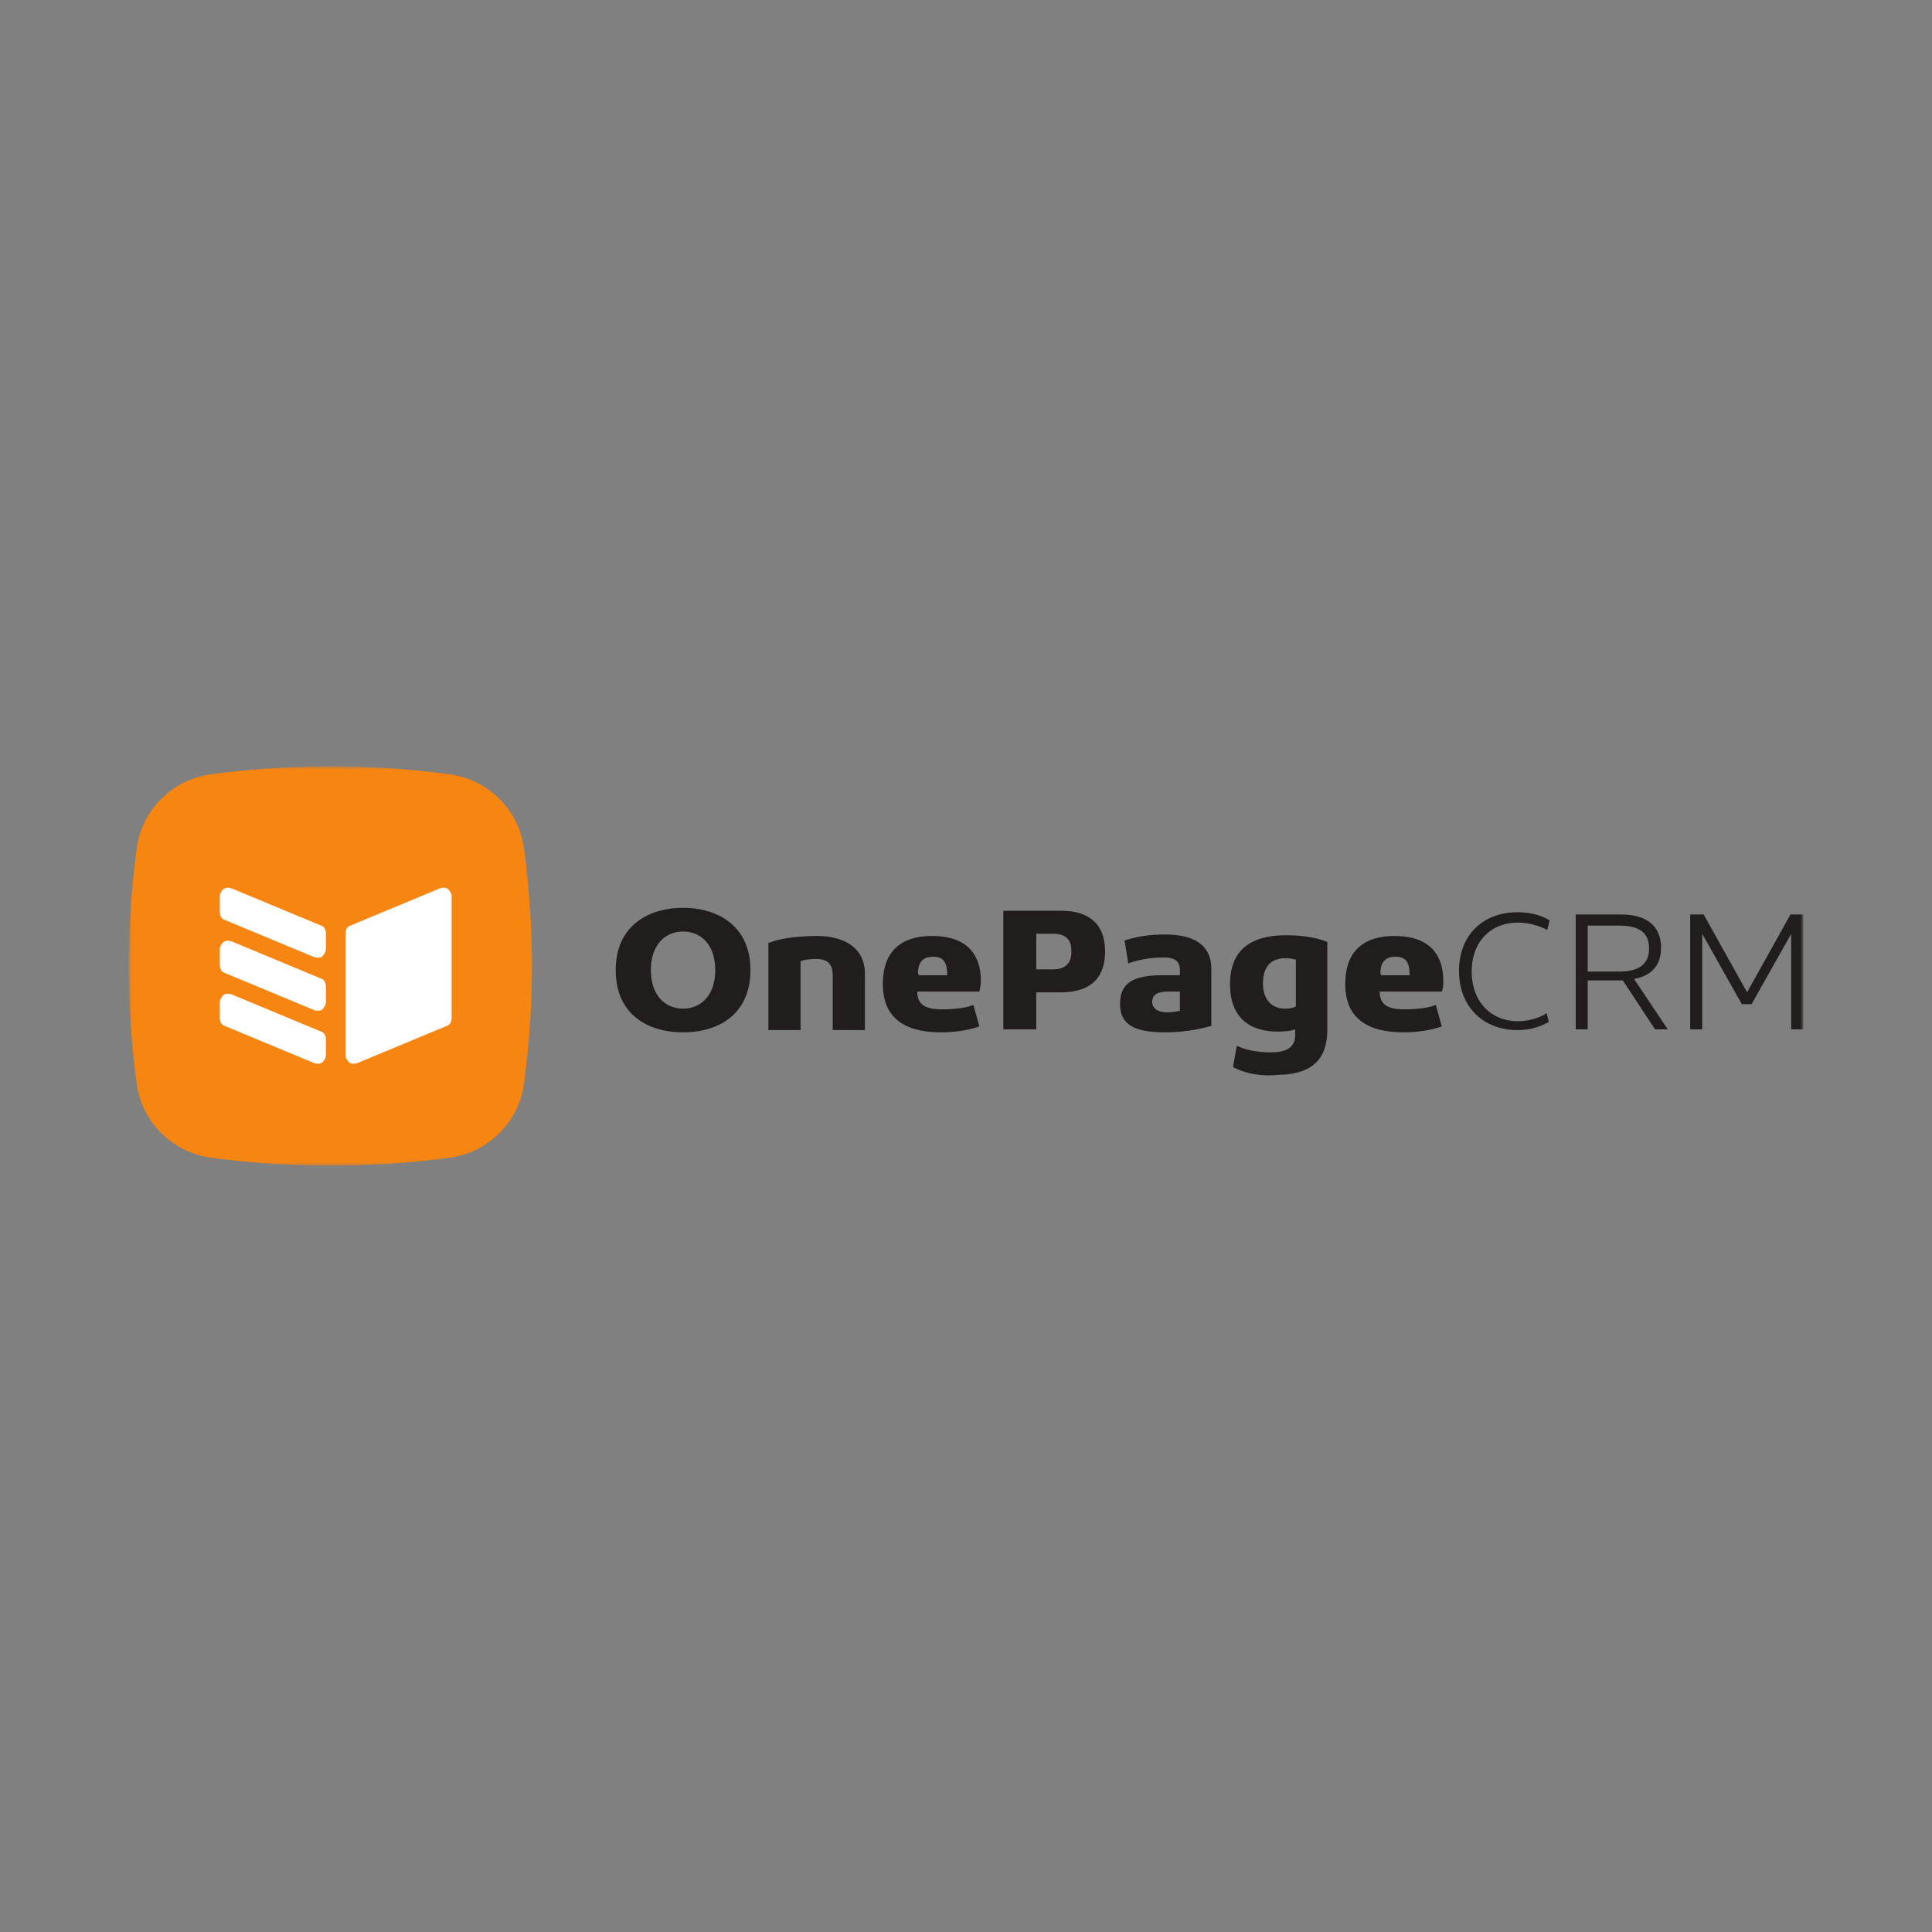 <svg xmlns="http://www.w3.org/2000/svg" width="300" height="300" fill="none"><rect width="100%" height="100%" fill="#808080" stroke="none"/><mask id="mask0_2_1341" width="260" height="62" x="20" y="119" maskUnits="userSpaceOnUse" style="mask-type:luminance"><path fill="#fff" d="M20 119h260v62H20v-62Z"/></mask><g mask="url(#mask0_2_1341)"><path fill="#F68512" d="M81.35 168.38c-.83 5.899-5.54 10.562-11.495 11.386a140.176 140.176 0 0 1-37.114 0c-5.955-.824-10.664-5.487-11.495-11.386a136.132 136.132 0 0 1 0-36.76c.831-5.898 5.54-10.56 11.495-11.384a140.092 140.092 0 0 1 37.114 0c5.955.823 10.664 5.486 11.495 11.385 1.662 12.344 1.662 24.551 0 36.759Z"/><path fill="#fff" d="M34.126 158.094c0 .549.277 1.098.83 1.235l13.85 5.76c.415.138.969.138 1.246-.136.277-.275.554-.686.554-1.098v-2.469c0-.549-.277-1.097-.831-1.235l-13.849-5.76c-.415-.137-.969-.137-1.246.137s-.554.686-.554 1.097v2.469Zm0-8.23c0 .549.277 1.098.83 1.235l13.85 5.76c.415.138.969.138 1.246-.136.277-.275.554-.686.554-1.098v-2.469c0-.549-.277-1.097-.831-1.234l-13.849-5.762c-.415-.137-.969-.137-1.246.137s-.554.686-.554 1.098v2.469Zm0-8.23c0 .55.277 1.098.83 1.235l13.85 5.76c.415.138.969.138 1.246-.137.277-.274.554-.685.554-1.097v-2.469c0-.548-.277-1.097-.831-1.234l-13.849-5.762c-.415-.137-.969-.137-1.246.137s-.554.686-.554 1.097v2.47Zm36.007 16.46c0 .549-.278 1.098-.832 1.235l-13.848 5.76c-.416.138-.97.138-1.247-.136-.277-.275-.554-.686-.554-1.098v-18.929c0-.548.277-1.097.831-1.234l13.849-5.761c.416-.137.97-.137 1.246.137.277.274.554.686.554 1.097v18.93l.001-.001Z"/><path fill="#211D1D" d="M106.068 144.65c-2.789 0-4.997 2.071-4.997 5.984s2.208 5.984 4.997 5.984c2.788 0 4.996-2.072 4.996-5.984 0-3.913-2.208-5.984-4.996-5.984Zm0-3.683c5.344 0 10.456 2.762 10.456 9.667 0 6.904-4.996 9.667-10.456 9.667-5.462 0-10.458-2.763-10.458-9.667 0-6.905 5.113-9.667 10.458-9.667Zm13.478 5.407c1.511-.69 4.647-1.035 7.319-1.035 4.067 0 7.436 1.725 7.436 5.868v8.746h-4.996v-8.516c0-2.071-1.161-2.531-2.672-2.531-.697 0-1.743.115-2.323.345v10.702h-4.996v-13.579h.232Zm23.121 5.066h4.415c0-2.187-.697-2.877-2.208-2.877-1.394 0-2.324.69-2.324 2.53l.117.347Zm9.411 2.531h-9.644c0 1.956 1.162 2.762 3.834 2.762 1.859 0 3.835-.23 4.881-.69l.929 3.337c-1.627.575-3.718.92-5.926.92-5.461 0-9.062-2.071-9.062-7.48 0-5.408 3.136-7.48 7.668-7.48 4.531 0 7.552 2.072 7.552 7.02 0 .345-.116 1.036-.232 1.611Zm8.83-8.976v5.524h2.556c2.092 0 2.905-1.036 2.905-2.762s-.697-2.762-2.905-2.762h-2.556Zm3.834-3.567c4.88 0 6.855 2.531 6.855 6.33 0 3.797-1.975 6.328-6.855 6.328h-3.834v5.754h-5.112v-18.412h8.946Zm18.474 12.543h-1.743c-1.742 0-2.555.46-2.555 1.611 0 1.036.929 1.611 2.323 1.611.698 0 1.394-.115 1.975-.23v-2.992Zm4.997 5.294a26.444 26.444 0 0 1-7.204 1.036c-4.182 0-7.087-.806-7.087-4.374 0-2.992 1.626-4.487 6.506-4.487h2.789v-.806c0-1.496-.93-1.956-2.556-1.956-2.324 0-4.183.46-5.461.92l-.581-3.567c1.859-.575 3.718-.92 6.274-.92 4.183 0 7.203 1.38 7.203 5.408v8.746h.117Zm11.385-2.645c.697 0 1.162-.116 1.626-.346v-7.25c-.464-.115-.929-.23-1.626-.23-2.091 0-3.486 1.15-3.486 3.913 0 2.417 1.278 3.913 3.486 3.913Zm6.506 3.221c0 4.95-2.671 6.675-6.622 7.02-.814 0-1.627.116-2.44.116-2.208 0-3.95-.46-5.577-1.266l.581-3.338c1.394.69 3.253 1.036 5.344 1.036 2.208 0 3.719-.69 3.719-2.647v-.92c-.581.23-1.627.345-2.673.345-4.415 0-7.436-2.187-7.436-7.365 0-5.524 3.486-7.595 8.714-7.595 2.44 0 4.648.345 6.39 1.035v13.579Zm8.366-8.401h4.415c0-2.187-.696-2.877-2.207-2.877-1.394 0-2.323.69-2.323 2.53l.115.347Zm9.412 2.531h-9.644c0 1.956 1.162 2.762 3.834 2.762 1.859 0 3.835-.23 4.88-.69l.93 3.337c-1.627.575-3.718.92-5.926.92-5.461 0-9.062-2.071-9.062-7.48 0-5.408 3.136-7.48 7.668-7.48 4.531 0 7.552 2.072 7.552 7.02 0 .345 0 1.036-.232 1.611Zm11.851 4.601c1.859 0 3.717-.69 4.415-1.266l.348 1.381c-1.045.576-2.556 1.266-4.88 1.266-5.344 0-9.062-3.682-9.062-9.206 0-5.524 3.718-9.091 9.062-9.091 2.208 0 3.951.575 4.997 1.266l-.349 1.496c-1.046-.576-2.789-1.151-4.531-1.151-4.415 0-7.204 3.107-7.204 7.595 0 4.603 2.904 7.71 7.204 7.71Zm10.805-14.958v7.25h4.88c3.369 0 4.647-1.38 4.647-3.567 0-2.187-1.162-3.567-4.647-3.567h-4.88v-.116Zm5.112-1.61c4.532 0 6.275 2.186 6.275 5.178 0 2.416-1.163 4.258-4.183 4.833l5.228 7.825h-1.975l-4.996-7.595h-5.461v7.595h-1.858v-17.837l6.97.001Zm10.922-.001h1.975l6.739 12.083 6.739-12.083H280v17.837h-1.859v-14.845l-6.158 10.932h-1.511l-6.157-10.932v14.845h-1.86v-17.837h.117Z"/></g></svg>